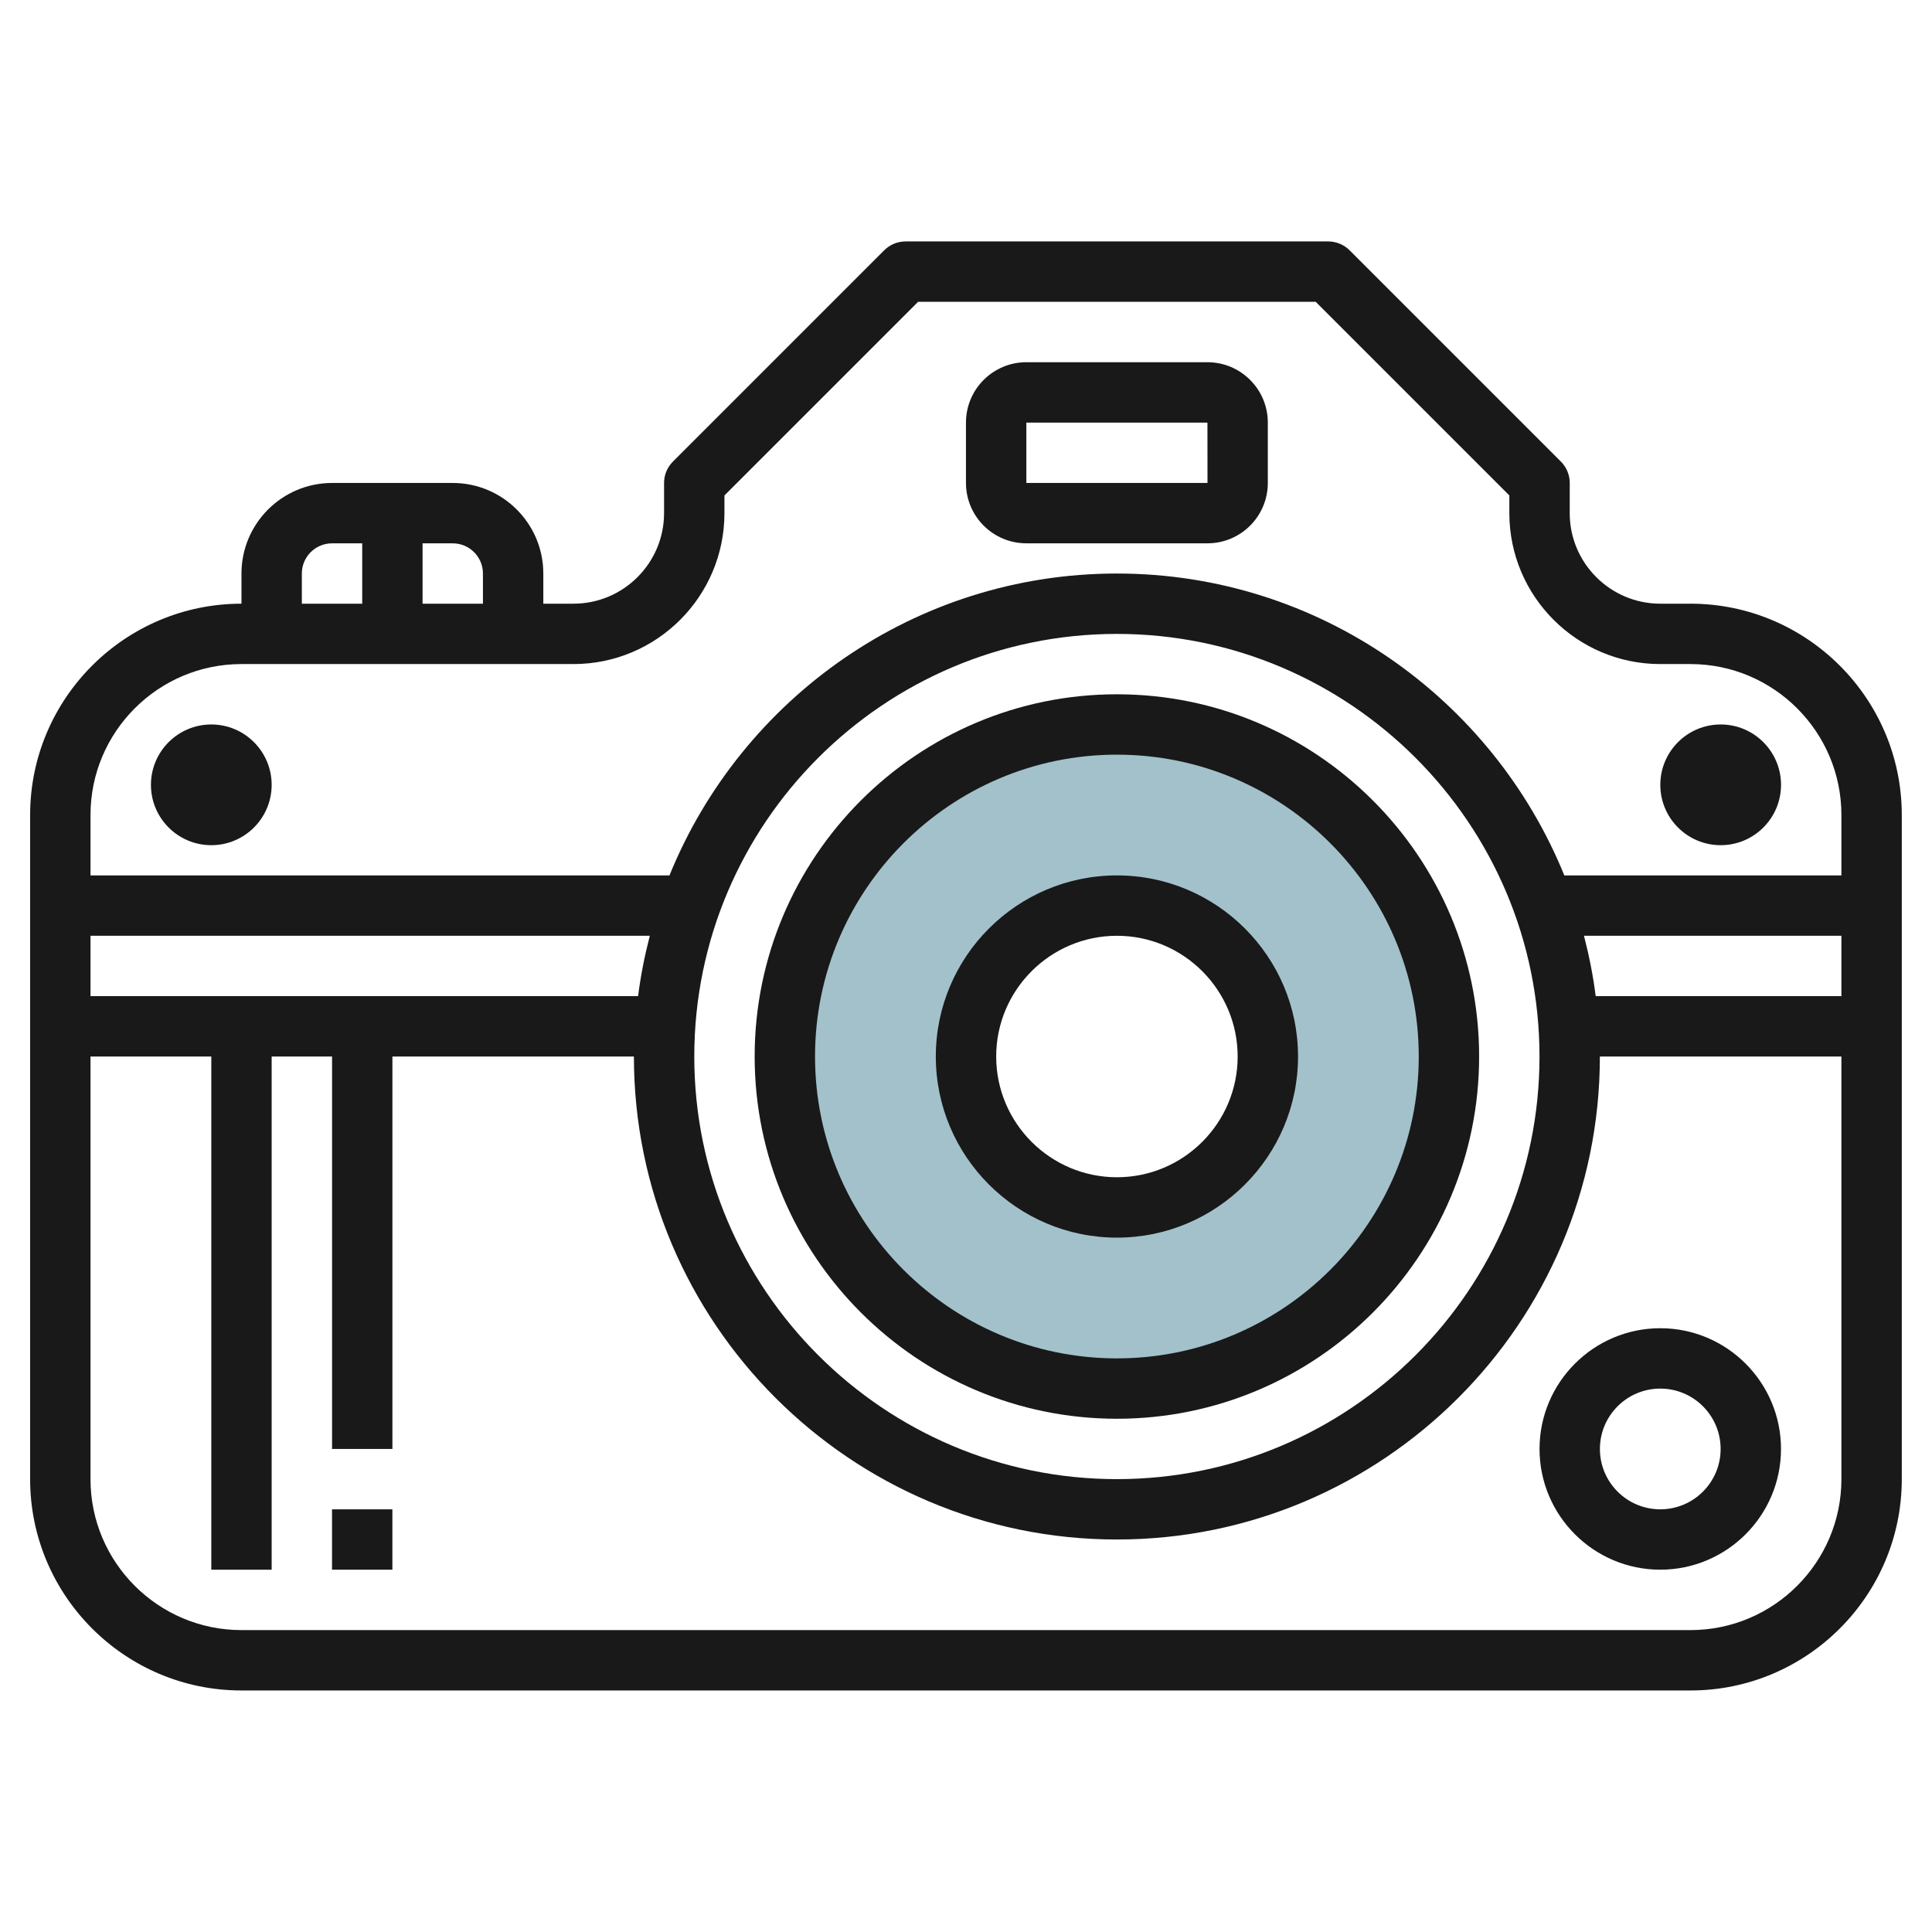 <svg id="Layer_3" enable-background="new 0 0 64 64" height="512" viewBox="0 0 64 64" width="512" xmlns="http://www.w3.org/2000/svg"><g><path d="m37 24c-6.075 0-11 4.925-11 11s4.925 11 11 11 11-4.925 11-11-4.925-11-11-11zm0 16c-2.761 0-5-2.239-5-5s2.239-5 5-5 5 2.239 5 5-2.239 5-5 5z" fill="#a3c1ca"/><g fill="#191919"><path d="m36.999 46.998c6.616 0 11.999-5.383 11.999-11.999 0-6.617-5.383-12-11.999-12-6.617 0-12 5.383-12 12 0 6.616 5.383 11.999 12 11.999zm0-21.999c5.514 0 9.999 4.485 9.999 10 0 5.514-4.485 9.999-9.999 9.999-5.515 0-10-4.485-10-9.999 0-5.515 4.485-10 10-10z"/><path d="m37 40.998c3.308 0 5.999-2.691 5.999-5.999 0-3.309-2.691-6-5.999-6-3.309 0-6 2.691-6 6 0 3.308 2.691 5.999 6 5.999zm0-9.999c2.205 0 3.999 1.794 3.999 4 0 2.205-1.794 3.999-3.999 3.999-2.206 0-4-1.794-4-3.999 0-2.206 1.794-4 4-4z"/><path d="m54.999 43.999c-2.206 0-4 1.794-4 4 0 2.205 1.794 3.999 4 3.999 2.205 0 3.999-1.794 3.999-3.999 0-2.206-1.794-4-3.999-4zm0 5.999c-1.104 0-2-.896-2-1.999 0-1.104.896-2 2-2 1.103 0 1.999.896 1.999 2 0 1.103-.896 1.999-1.999 1.999z"/><path d="m55.999 19.998h-1c-1.654 0-3-1.346-3-2.998l.001-1c0-.266-.105-.521-.293-.709l-7-7c-.187-.187-.442-.293-.707-.293h-14.002c-.265 0-.52.105-.707.293l-7 7c-.188.188-.293.442-.293.707v1c0 1.654-1.346 3-3 3h-1v-.999c0-1.654-1.346-3-3-3h-3.999c-1.654 0-3 1.346-3 3v.999h-.001c-3.859 0-7 3.141-7 7v22.001c0 3.859 3.141 7 7 7h48.001c3.859 0 7-3.141 7-7v-22.001c0-3.859-3.141-7-7-7zm-40.001-.999v.999h-2v-1.999h1c.552 0 1 .448 1 1zm-5.999 0c0-.552.448-1 1-1h1v1.999h-2zm11.139 14h-18.14v-2.001h18.528c-.169.653-.303 1.319-.388 2.001zm34.861 21h-48.001c-2.757 0-5-2.243-5-5v-14.001h4.002v17h1.999v-17h2.001v13h1.999v-13h8v.001c0 8.822 7.177 15.999 16 15.999 8.822 0 15.999-7.177 15.999-15.999v-.001h8.001v14.001c0 2.757-2.243 5-5 5zm-33-19c0-7.72 6.28-14 14-14 7.719 0 13.999 6.28 13.999 14 0 7.719-6.28 13.999-13.999 13.999-7.72 0-14-6.28-14-13.999zm29.472-4.001h8.528v2.001h-8.14c-.085-.682-.219-1.348-.388-2.001zm8.528-1.999h-9.179c-2.379-5.856-8.121-10-14.821-10-6.701 0-12.443 4.144-14.822 10h-19.179v-2.001c0-2.757 2.243-5 5-5h11c2.758 0 5-2.242 5-5v-.585l6.415-6.415h13.172l6.414 6.414v.586c0 2.758 2.242 5 5 5h1c2.757 0 5 2.243 5 5z"/><path d="m7 23.999c-1.104 0-2 .896-2 2 0 1.103.896 1.999 2 1.999 1.103 0 1.999-.896 1.999-1.999s-.896-2-1.999-2z"/><path d="m57 23.999c-1.104 0-2 .896-2 2 0 1.103.896 1.999 2 1.999 1.103 0 1.999-.896 1.999-1.999s-.896-2-1.999-2z"/><path d="m39.998 11.999h-5.999c-1.104 0-2 .896-2 2v1.999c0 1.104.896 2 2 2h5.999c1.104 0 2-.896 2-2v-1.999c0-1.103-.896-2-2-2zm-5.999 3.999v-1.999h5.999l.002 1.999z"/><path d="m10.999 49.999h1.999v1.999h-1.999z"/></g></g></svg>